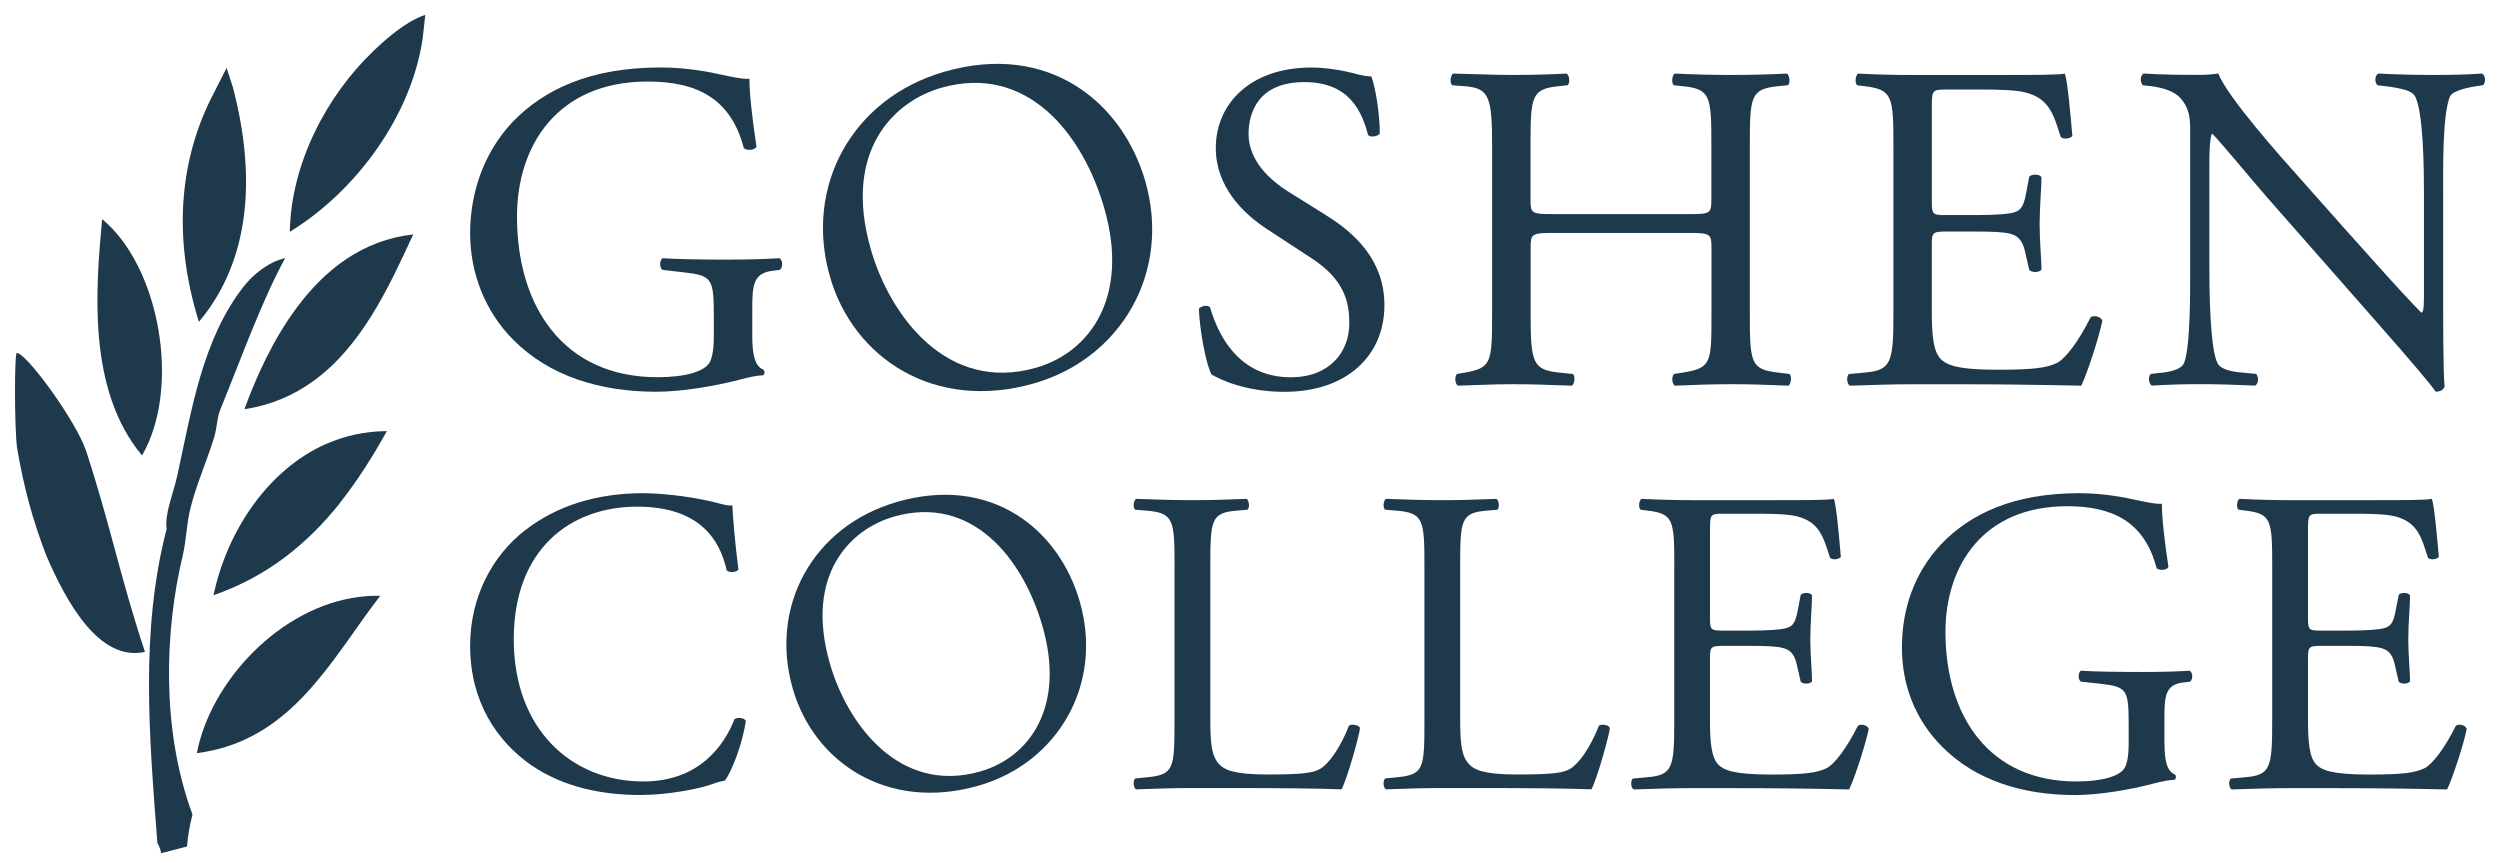 <?xml version="1.0" encoding="UTF-8"?> <svg xmlns="http://www.w3.org/2000/svg" id="Layer_1" width="834.97" height="289.96" viewBox="0 0 834.97 289.96"><defs><style>.cls-1{fill:#1f394c;stroke-width:0px;}</style></defs><path class="cls-1" d="m77.82,29.25l-2.14-6.57-4.15,8.16c-11.54,21.88-14.03,48.01-5.1,76.66,17.51-20.86,19-49.13,11.38-78.25Z"></path><path class="cls-1" d="m34.11,73.2c-2.16,23.4-4.97,57,13.33,78.92,13.24-22.89,5.7-63.38-13.33-78.92Z"></path><path class="cls-1" d="m61.06,185.41c1.13-4.66,1.28-10.75,2.58-15.81,2.02-8.04,5.45-15.55,7.87-23.5,1-3.17.89-6.42,2.09-9.36,7.43-18.21,13.55-35.62,21.64-50.54-5.83,1.31-10.99,5.83-13.85,9.49-13.78,17.6-17.37,41.21-22.1,62.8-1.46,6.68-4.35,13.06-3.64,18.17-8.79,34.05-5.88,68.47-3.09,104.84.62,1.09,1.04,2.25,1.26,3.46l8.63-2.24c.32-3.65.93-7.21,1.84-10.68-10.58-28.59-9.22-61.82-3.22-86.63Z"></path><path class="cls-1" d="m28.7,150.45c-3.26-9.66-19.33-31.91-23.04-32.61-.9-.39-.85,24.92.03,31.68,2.21,13.06,5.24,24.34,9.86,36.24,6.89,15.9,17.74,35.27,32.87,31.97-8.25-24.86-11.55-42.35-19.71-67.28Z"></path><path class="cls-1" d="m120.25,199.32c-26.7,3.22-49.91,28.25-54.51,52.22,28.33-3.63,41.83-25.69,55.91-45.33v-.03c1.78-2.45,3.55-4.86,5.34-7.19-2.26-.05-4.51.06-6.74.33h0Z"></path><path class="cls-1" d="m142.04,5s-6.2,1.28-17.29,12c-15.61,14.92-27.55,37.52-27.96,60.43,22.54-13.86,40.74-39.13,44.4-64.78l.85-7.65Z"></path><path class="cls-1" d="m99.09,102.79c-7.76,10.43-13.4,22.71-17.46,33.88,8.95-1.35,16.49-4.69,22.92-9.34,16.07-11.5,25.19-31.07,33.47-49.05-16.94,1.91-29.45,11.73-38.94,24.51Z"></path><path class="cls-1" d="m109.01,148.26v-.04c-19.64,8.66-33.17,29.22-37.71,50.58,18.15-6.3,31.42-17.3,42.07-30.57l-.02-.05c5.95-7.47,11.15-15.7,15.86-24.19-7.27.04-14.05,1.56-20.2,4.26Z"></path><path class="cls-1" d="m243.74,86.71c-9.25,0-17.85-.14-22.38-.47-1.1.47-1.26,3.26,0,3.91l6.88.79c9.7,1.07,10.17,2.03,10.17,15.18v6.25c0,5-.78,7.84-1.55,8.91-1.74,2.66-7.53,4.7-17.24,4.7-31.46,0-46.95-23.62-46.95-53.67,0-23.48,13.31-45.08,43.66-45.08,15.97,0,27.71,5.33,32.09,22.22.94.94,3.76.76,4.24-.48-1.41-9.38-2.36-17.52-2.36-22.69-1.88.32-6.72-.78-9.7-1.41-2.66-.63-10.96-2.34-19.89-2.34-23.63,0-39.11,7.36-49.61,18.31-9.68,10.33-14.08,23.8-14.08,37.09s5,26.14,14.4,35.54c12.05,12.2,29.12,17.37,47.74,17.37,8.45,0,19.71-1.88,28.02-4.07,2.97-.8,5.79-1.41,7.67-1.41.63-.48.63-1.42.15-1.89-2.81-1.08-3.75-4.85-3.75-11.11v-8.75c0-8,.16-12.38,6.73-13.16l2.5-.31c1.11-.94.95-3.29-.15-3.91-5.16.33-10.49.47-16.59.47Z"></path><path class="cls-1" d="m315.47,23.94c-31,8.92-46.94,38.43-38.26,68.51,7.79,27.09,34.83,45.19,68.22,35.57,29.02-8.36,45.81-37.13,37.08-67.51-7.65-26.46-32.31-46.58-67.04-36.57Zm30.57,98.87c-29.65,8.52-48.77-17.23-55.18-39.48-9.49-32.95,7.75-49.48,23.39-53.97,28.72-8.27,47.42,15.33,54.56,40.17,8.53,29.61-4.73,48.09-22.77,53.29Z"></path><path class="cls-1" d="m442.84,71.84l-12.54-7.82c-5.77-3.6-13.3-10.18-13.3-19.24,0-7.2,3.29-17.36,18.63-17.36s19.26,10.16,21.31,17.68c.76.92,3.27.45,3.89-.49,0-6.56-1.41-15.35-2.81-19.09-1.27,0-3.46-.32-5.48-.94-4.07-1.09-9.71-2.03-14.55-2.03-20.34,0-31.93,12.05-31.93,26.92,0,12.83,9.08,21.77,16.91,26.92l14.85,9.71c11.43,7.35,12.83,15.02,12.83,21.92,0,9.37-6.4,17.98-19.56,17.98-18.15,0-24.59-15.33-26.93-23.3-.63-.95-2.97-.64-3.76.46.32,7.35,2.37,18.46,4.23,21.91,2.98,1.72,11.26,5.79,24.42,5.79,20.35,0,33.33-11.73,33.33-28.94,0-14.87-9.69-23.97-19.57-30.07Z"></path><path class="cls-1" d="m593.81,124.44c-9.07-1.11-9.39-3.15-9.39-19.58v-56.33c0-16.45.31-18.79,9.39-19.74l3.28-.31c.94-.62.63-3.45-.3-3.91-7.06.34-12.36.46-18.47.46-6.42,0-11.74-.12-18.95-.46-.94.46-1.25,3.29-.3,3.91l2.97.31c9.23.95,9.54,3.29,9.54,19.74v17.99c0,4.85-.31,4.99-7.83,4.99h-44.75c-7.52,0-7.82-.15-7.82-4.99v-17.99c0-16.45.31-18.79,9.39-19.74l2.97-.31c.94-.62.65-3.45-.31-3.91-6.72.34-12.04.46-18.15.46-6.74,0-12.06-.31-19.71-.46-.95.46-1.25,3.29-.32,3.91l4.07.31c8.14.61,9.23,3.29,9.23,19.74v56.33c0,16.42-.3,18-9.07,19.58l-2.65.45c-.94.93-.63,3.43.31,3.92,6.09-.16,11.41-.49,18.15-.49,6.11,0,11.43.18,19.88.49.94-.49,1.25-3.29.31-3.92l-4.53-.45c-8.77-.95-9.54-3.15-9.54-19.58v-22.08c0-4.66.31-4.99,7.82-4.99h44.75c7.52,0,7.83.33,7.83,4.99v22.08c0,16.42,0,18-9.54,19.58l-2.97.45c-.94.93-.64,3.43.3,3.92,6.89-.3,12.53-.49,18.95-.49s11.41.18,18.94.49c.94-.49,1.25-3.29.31-3.92l-3.76-.45Z"></path><path class="cls-1" d="m698.25,105.97c-4.08,8.13-8.3,13.62-11.11,15.18-3.44,1.72-7.97,2.34-20.04,2.34-13.77,0-17.06-1.71-18.93-3.6-2.51-2.65-2.97-7.98-2.97-16.26v-22.08c0-4.07.46-4.22,5.15-4.22h9.08c6.11,0,9.86.15,12.06.77,3.12.8,4.22,3.13,4.85,5.95l1.41,6.11c.8.94,3.46.94,4.08-.14,0-3.44-.62-9.42-.62-15.04,0-5.96.62-12.07.62-15.8-.62-1.11-3.28-1.11-4.08-.18l-1.24,6.43c-.8,3.92-1.89,4.86-3.77,5.49-1.87.61-6.71.92-13.3.92h-9.08c-4.69,0-5.15,0-5.15-4.38v-31.32c0-5.92,0-6.24,4.69-6.24h11.26c6.88,0,11.91.17,15.18.94,8.15,2.02,9.54,7.52,11.91,14.87.78.94,3.28.64,3.9-.32-.62-6.88-1.57-18.14-2.51-20.81-1.87.46-11.1.46-21.11.46h-29.42c-6.43,0-11.75-.12-18.48-.46-.94.46-1.25,3.27-.31,3.91l2.51.31c9.24,1.1,9.55,3.45,9.55,19.74v56.33c0,16.42-.79,18.8-9.71,19.58l-5.17.45c-.93.93-.62,3.43.32,3.91,9.25-.3,14.56-.48,21.3-.48h14.08c13.92,0,27.85.18,41.92.48,2.05-4.22,5.96-16.26,7.06-21.74-.63-1.41-2.83-1.89-3.92-1.1Z"></path><path class="cls-1" d="m828.98,24.57c-5.33.34-9.39.46-16.12.46-5.95,0-11.27-.12-18.47-.46-1.24.46-1.42,2.99-.31,3.91l2.67.31c6.25.8,8.76,1.72,9.69,3.14,2.98,4.68,3.13,25.05,3.13,32.39v33.47c0,3.3,0,5.83-.61,6.58h-.31c-7.36-7.5-15.03-16.26-25.84-28.31l-15.16-17.08c-5.18-5.76-23.63-26.43-26.78-34.43-2.03.34-4.7.46-7.19.46-2.83,0-11.12,0-17.69-.46-1.27.66-1.27,2.99-.33,3.91l2.67.31c3.75.45,7.52,1.56,9.71,3.77,3.28,3.6,3.45,6.88,3.45,11.26v45.25c0,7.5.16,26.59-2.05,32.22-.77,1.72-3.27,2.66-6.88,3.15l-4.23.45c-.94.93-.78,3.14.32,3.91,5.48-.3,9.69-.48,16.28-.48,5.77,0,11.26.18,18.29.48,1.11-.77,1.26-2.64.32-3.91l-4.85-.45c-3.92-.31-7.05-1.26-7.99-2.99-2.64-4.7-2.81-25.04-2.81-32.38v-34.12c0-4.73.17-8.3.78-10.18h.31c3.29,3.43,13.93,16.27,18.16,21.13l36.32,41.31c13.61,15.49,18.16,20.96,20.03,23.63,1.73,0,2.66-.8,2.98-1.72-.48-4.07-.48-22.71-.48-27.4v-37.4c0-7.21-.31-26.62,2.36-32.24.62-1.25,3.75-2.5,8.77-3.29l2.19-.31c.92-.92.92-3.12-.32-3.91Z"></path><path class="cls-1" d="m299.59,167.64c-28.19,8.13-42.71,34.98-34.82,62.35,7.09,24.69,31.72,41.16,62.12,32.39,26.41-7.61,41.71-33.8,33.74-61.45-6.94-24.11-29.41-42.41-61.04-33.3Zm27.85,90c-26.98,7.77-44.4-15.68-50.25-35.95-8.63-29.98,7.06-45.04,21.29-49.12,26.17-7.53,43.18,13.94,49.69,36.56,7.76,26.96-4.3,43.77-20.73,48.51Z"></path><path class="cls-1" d="m175.39,177.1c10.63-8.29,24.17-12.38,39.33-12.38,7.87,0,18.96,1.59,25.79,3.51,1.74.42,2.77.69,4.09.57.14,3.34.86,12.51,2.03,21.4-.74,1.02-2.91,1.17-3.93.29-2.19-9.9-8.74-21.27-29.88-21.27-22.29,0-41.23,14.14-41.23,44.3s19.39,47.48,43.28,47.48c18.8,0,27.09-12.23,30.44-20.81,1.02-.76,3.2-.46,3.78.55-1.03,7.59-4.8,17.19-6.99,19.97-1.75.28-3.49.88-5.09,1.45-3.2,1.16-13.69,3.36-23.02,3.36-13.12,0-25.64-2.63-36.28-9.77-11.65-8.01-20.69-21.26-20.69-40.07,0-16.16,7.29-30,18.36-38.6Z"></path><path class="cls-1" d="m392.28,188.89c0-15.28-.3-17.63-9.49-18.35l-3.64-.3c-.86-.59-.57-3.19.3-3.63,8.16.3,13.11.44,18.96.44s10.62-.15,17.9-.44c.89.44,1.18,3.04.3,3.63l-3.49.3c-8.61.71-8.89,3.06-8.89,18.35v50.72c0,9.16.43,12.95,3.04,15.73,1.6,1.6,4.37,3.33,15.89,3.33,12.38,0,15.44-.57,17.78-1.89,2.91-1.74,6.69-6.98,9.6-14.4.89-.75,3.66-.18,3.66.85,0,1.61-4.09,16.47-6.13,20.4-7.43-.3-21.27-.43-36.27-.43h-13.4c-6.12,0-10.8.14-18.96.43-.87-.43-1.16-2.76-.3-3.64l4.38-.43c8.45-.9,8.75-2.94,8.75-18.22v-52.46Z"></path><path class="cls-1" d="m475.74,188.89c0-15.28-.3-17.63-9.48-18.35l-3.63-.3c-.89-.59-.59-3.19.28-3.63,8.16.3,13.11.44,18.94.44s10.63-.15,17.92-.44c.87.44,1.17,3.04.3,3.63l-3.5.3c-8.59.71-8.89,3.06-8.89,18.35v50.72c0,9.16.44,12.95,3.07,15.73,1.59,1.6,4.37,3.33,15.88,3.33,12.38,0,15.45-.57,17.78-1.89,2.9-1.74,6.69-6.98,9.61-14.4.87-.75,3.63-.18,3.63.85,0,1.61-4.08,16.47-6.12,20.4-7.43-.3-21.26-.43-36.27-.43h-13.41c-6.1,0-10.78.14-18.94.43-.87-.43-1.17-2.76-.28-3.64l4.36-.43c8.44-.9,8.75-2.94,8.75-18.22v-52.46Z"></path><path class="cls-1" d="m559.2,188.89c0-15.14-.3-17.32-8.9-18.35l-2.34-.3c-.86-.59-.56-3.19.3-3.63,6.25.3,11.21.44,17.18.44h27.39c9.32,0,17.92,0,19.68-.44.87,2.46,1.74,12.95,2.31,19.37-.57.88-2.9,1.15-3.63.3-2.19-6.87-3.49-11.95-11.07-13.84-3.05-.73-7.73-.87-14.13-.87h-10.49c-4.38,0-4.38.28-4.38,5.81v29.16c0,4.07.44,4.07,4.82,4.07h8.46c6.1,0,10.62-.3,12.36-.88,1.76-.57,2.77-1.44,3.5-5.1l1.16-5.97c.72-.86,3.2-.86,3.78.16,0,3.5-.58,9.17-.58,14.72,0,5.25.58,10.78.58,13.99-.58,1.02-3.06,1.02-3.78.16l-1.31-5.7c-.58-2.64-1.6-4.8-4.51-5.53-2.05-.59-5.53-.75-11.21-.75h-8.46c-4.37,0-4.82.16-4.82,3.94v20.57c0,7.69.44,12.66,2.78,15.14,1.75,1.74,4.82,3.33,17.62,3.33,11.23,0,15.45-.57,18.65-2.17,2.63-1.45,6.56-6.56,10.35-14.11,1.02-.75,3.05-.32,3.64,1-1.04,5.11-4.66,16.32-6.56,20.25-13.1-.3-26.08-.43-39.04-.43h-13.11c-6.25,0-11.23.14-19.81.43-.89-.43-1.17-2.76-.3-3.64l4.81-.43c8.3-.72,9.04-2.94,9.04-18.22v-52.46Z"></path><path class="cls-1" d="m722.92,248.35c0,5.83.87,9.32,3.5,10.32.44.45.44,1.32-.15,1.78-1.75,0-4.36.56-7.14,1.28-7.72,2.06-18.22,3.81-26.06,3.81-17.37,0-33.23-4.81-44.44-16.17-8.75-8.75-13.41-20.25-13.41-33.09s4.08-24.9,13.11-34.53c9.76-10.18,24.18-17.03,46.18-17.03,8.3,0,16.02,1.59,18.51,2.19,2.76.56,7.27,1.6,9.02,1.32,0,4.78.87,12.35,2.19,21.1-.45,1.16-3.07,1.31-3.95.45-4.07-15.75-15-20.71-29.85-20.71-28.28,0-40.67,20.1-40.67,41.96,0,27.99,14.44,49.97,43.72,49.97,9.02,0,14.41-1.89,16.03-4.38.71-.99,1.44-3.62,1.44-8.28v-5.84c0-12.23-.44-13.1-9.47-14.14l-6.42-.69c-1.16-.61-1.02-3.24,0-3.66,4.22.3,12.25.42,20.84.42,5.69,0,10.63-.12,15.44-.42,1.02.58,1.16,2.76.15,3.66l-2.34.27c-6.11.73-6.26,4.82-6.26,12.26v8.15Z"></path><path class="cls-1" d="m758.89,188.89c0-15.14-.3-17.32-8.89-18.35l-2.33-.3c-.87-.59-.57-3.19.29-3.63,6.27.3,11.22.44,17.2.44h27.4c9.31,0,17.9,0,19.66-.44.87,2.46,1.74,12.95,2.33,19.37-.59.88-2.92,1.15-3.64.3-2.19-6.87-3.49-11.95-11.08-13.84-3.06-.73-7.71-.87-14.13-.87h-10.49c-4.36,0-4.36.28-4.36,5.81v29.16c0,4.07.43,4.07,4.8,4.07h8.46c6.1,0,10.63-.3,12.38-.88,1.75-.57,2.76-1.44,3.49-5.1l1.17-5.97c.72-.86,3.19-.86,3.78.16,0,3.5-.59,9.17-.59,14.72,0,5.25.59,10.78.59,13.99-.59,1.02-3.06,1.02-3.78.16l-1.32-5.7c-.57-2.64-1.59-4.8-4.51-5.53-2.05-.59-5.53-.75-11.21-.75h-8.46c-4.36,0-4.8.16-4.8,3.94v20.57c0,7.69.43,12.66,2.76,15.14,1.76,1.74,4.81,3.33,17.63,3.33,11.23,0,15.43-.57,18.64-2.17,2.64-1.45,6.57-6.56,10.35-14.11,1.03-.75,3.07-.32,3.64,1-1.02,5.11-4.66,16.32-6.56,20.25-13.1-.3-26.08-.43-39.05-.43h-13.1c-6.26,0-11.22.14-19.82.43-.87-.43-1.16-2.76-.29-3.64l4.8-.43c8.32-.72,9.04-2.94,9.04-18.22v-52.46Z"></path></svg> 